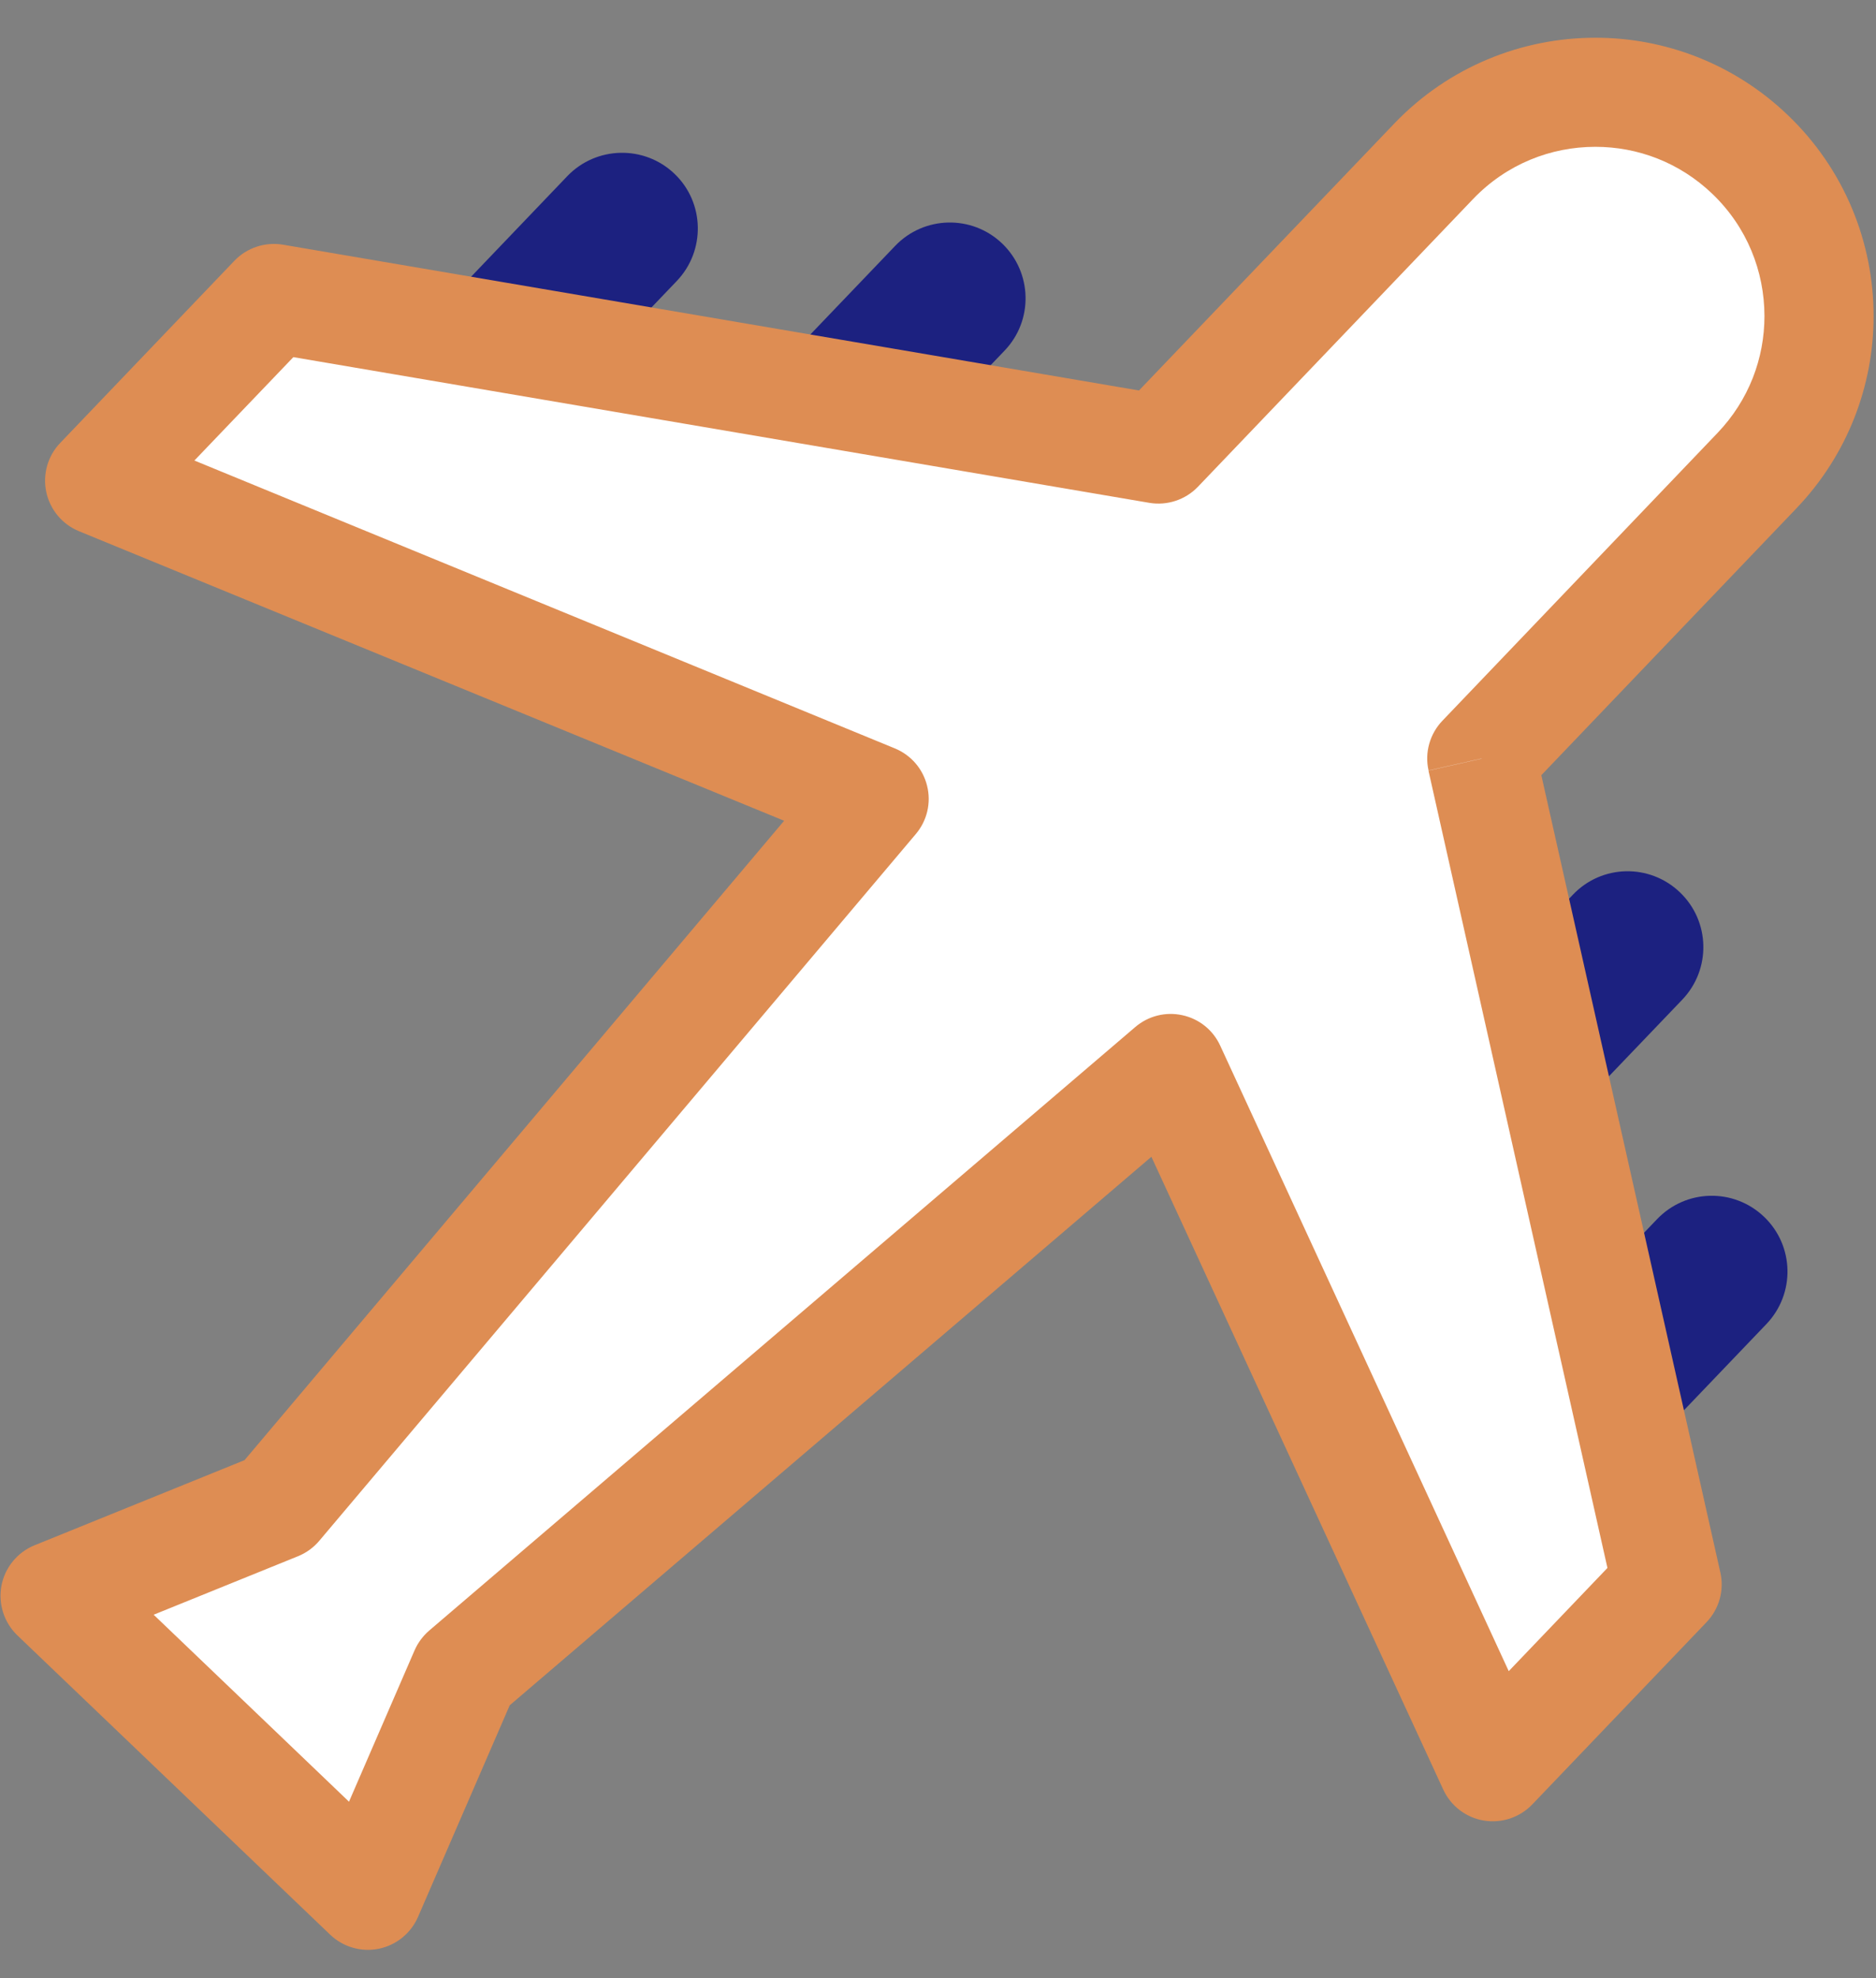 <?xml version="1.0" encoding="UTF-8"?>
<svg id="airplane" xmlns="http://www.w3.org/2000/svg" viewBox="0 0 217.81 229.58">
  <rect x="0" y="0" width="217.81" height="229.58" fill="#808080" stroke="none"/>
  <defs>
    <style>
      .cls-1 {
        fill: #1c2180;
      }

      .cls-1, .cls-2, .cls-3 {
        stroke-width: 0px;
      }

      .cls-2 {
        fill: #de8d53;
      }

      .cls-3 {
        fill: #fff;
      }
    </style>
  </defs>
  <path class="cls-1" d="m61.01,50.97c-3.35,3.52-8.92,3.64-12.43.27-3.52-3.35-3.63-8.92-.28-12.44l17.57-18.36c3.36-3.5,8.94-3.62,12.44-.27,3.51,3.35,3.62,8.93.27,12.44l-17.57,18.36Z"/>
  <path class="cls-1" d="m99.06,59.06c-3.36,3.52-8.93,3.64-12.43.27-3.51-3.35-3.64-8.92-.28-12.43l17.57-18.35c3.36-3.52,8.93-3.64,12.43-.29,3.52,3.37,3.64,8.94.28,12.44l-17.57,18.36Z"/>
  <path class="cls-1" d="m174.82,159.86c-3.36,3.51-3.24,9.08.27,12.44,3.51,3.35,9.08,3.23,12.44-.28l17.56-18.35c3.36-3.52,3.24-9.08-.27-12.44-3.52-3.37-9.08-3.24-12.44.28l-17.56,18.36Z"/>
  <path class="cls-1" d="m165.04,122.2c-3.36,3.51-3.23,9.09.28,12.44,3.52,3.35,9.08,3.23,12.43-.27l17.58-18.36c3.35-3.52,3.23-9.08-.28-12.44-3.51-3.37-9.08-3.25-12.43.27l-17.58,18.36Z"/>
  <path class="cls-3" d="m172.03,88.04l31.95-33.41c9.92-10.36,9.56-26.81-.81-36.71-10.37-9.92-26.8-9.55-36.73.81l-31.95,33.4L31.8,34.65l-20.23,21.14,89.93,36.91-69.27,82.04-25.83,10.47,36.33,34.75,11.23-25.91,81.98-70.05,37.39,81.05,20.24-21.16-21.53-95.85Z"/>
  <path class="cls-2" d="m172.03,88.04l4.58,4.38,31.95-33.41h0c5.98-6.24,8.98-14.32,8.97-22.33,0-8.49-3.35-17.02-9.98-23.34h0c-6.24-5.98-14.32-8.97-22.33-8.96-8.49,0-17.02,3.35-23.35,9.97l-29.63,30.97L32.86,28.4c-2.07-.35-4.19.35-5.64,1.86L6.99,51.41c-1.45,1.51-2.05,3.64-1.62,5.69.44,2.05,1.85,3.75,3.79,4.55l81.88,33.61-62.65,74.21-24.38,9.88c-1.98.8-3.44,2.58-3.84,4.68-.4,2.1.3,4.29,1.84,5.77l36.33,34.75c1.5,1.43,3.6,2.04,5.63,1.63,2.03-.41,3.73-1.79,4.56-3.69l10.65-24.57,74.5-63.66,33.89,73.45c.88,1.9,2.64,3.25,4.71,3.59,2.07.34,4.17-.36,5.62-1.87l20.24-21.16c1.46-1.53,2.07-3.7,1.6-5.76l-21.53-95.85-6.18,1.39,4.58,4.38-4.58-4.38-6.18,1.39,20.78,92.54-11.46,11.98-33.5-72.6c-.83-1.81-2.45-3.11-4.39-3.53-1.94-.43-3.96.08-5.47,1.37l-81.98,70.05c-.73.63-1.31,1.41-1.7,2.3l-7.61,17.56-22.68-21.7,16.76-6.79c.96-.39,1.79-.99,2.46-1.78l69.27-82.04c1.31-1.55,1.8-3.62,1.31-5.59-.48-1.97-1.87-3.58-3.75-4.35L22.57,53.45l11.49-12,99.38,16.91c2.07.35,4.19-.35,5.64-1.86l31.95-33.4c3.88-4.05,9.01-6.06,14.2-6.06,4.9,0,9.75,1.8,13.57,5.45h0c4.04,3.87,6.05,8.99,6.06,14.19,0,4.9-1.8,9.75-5.45,13.57h0s-31.95,33.41-31.95,33.41c-1.46,1.53-2.07,3.7-1.6,5.76l6.18-1.39Z"/>
</svg>